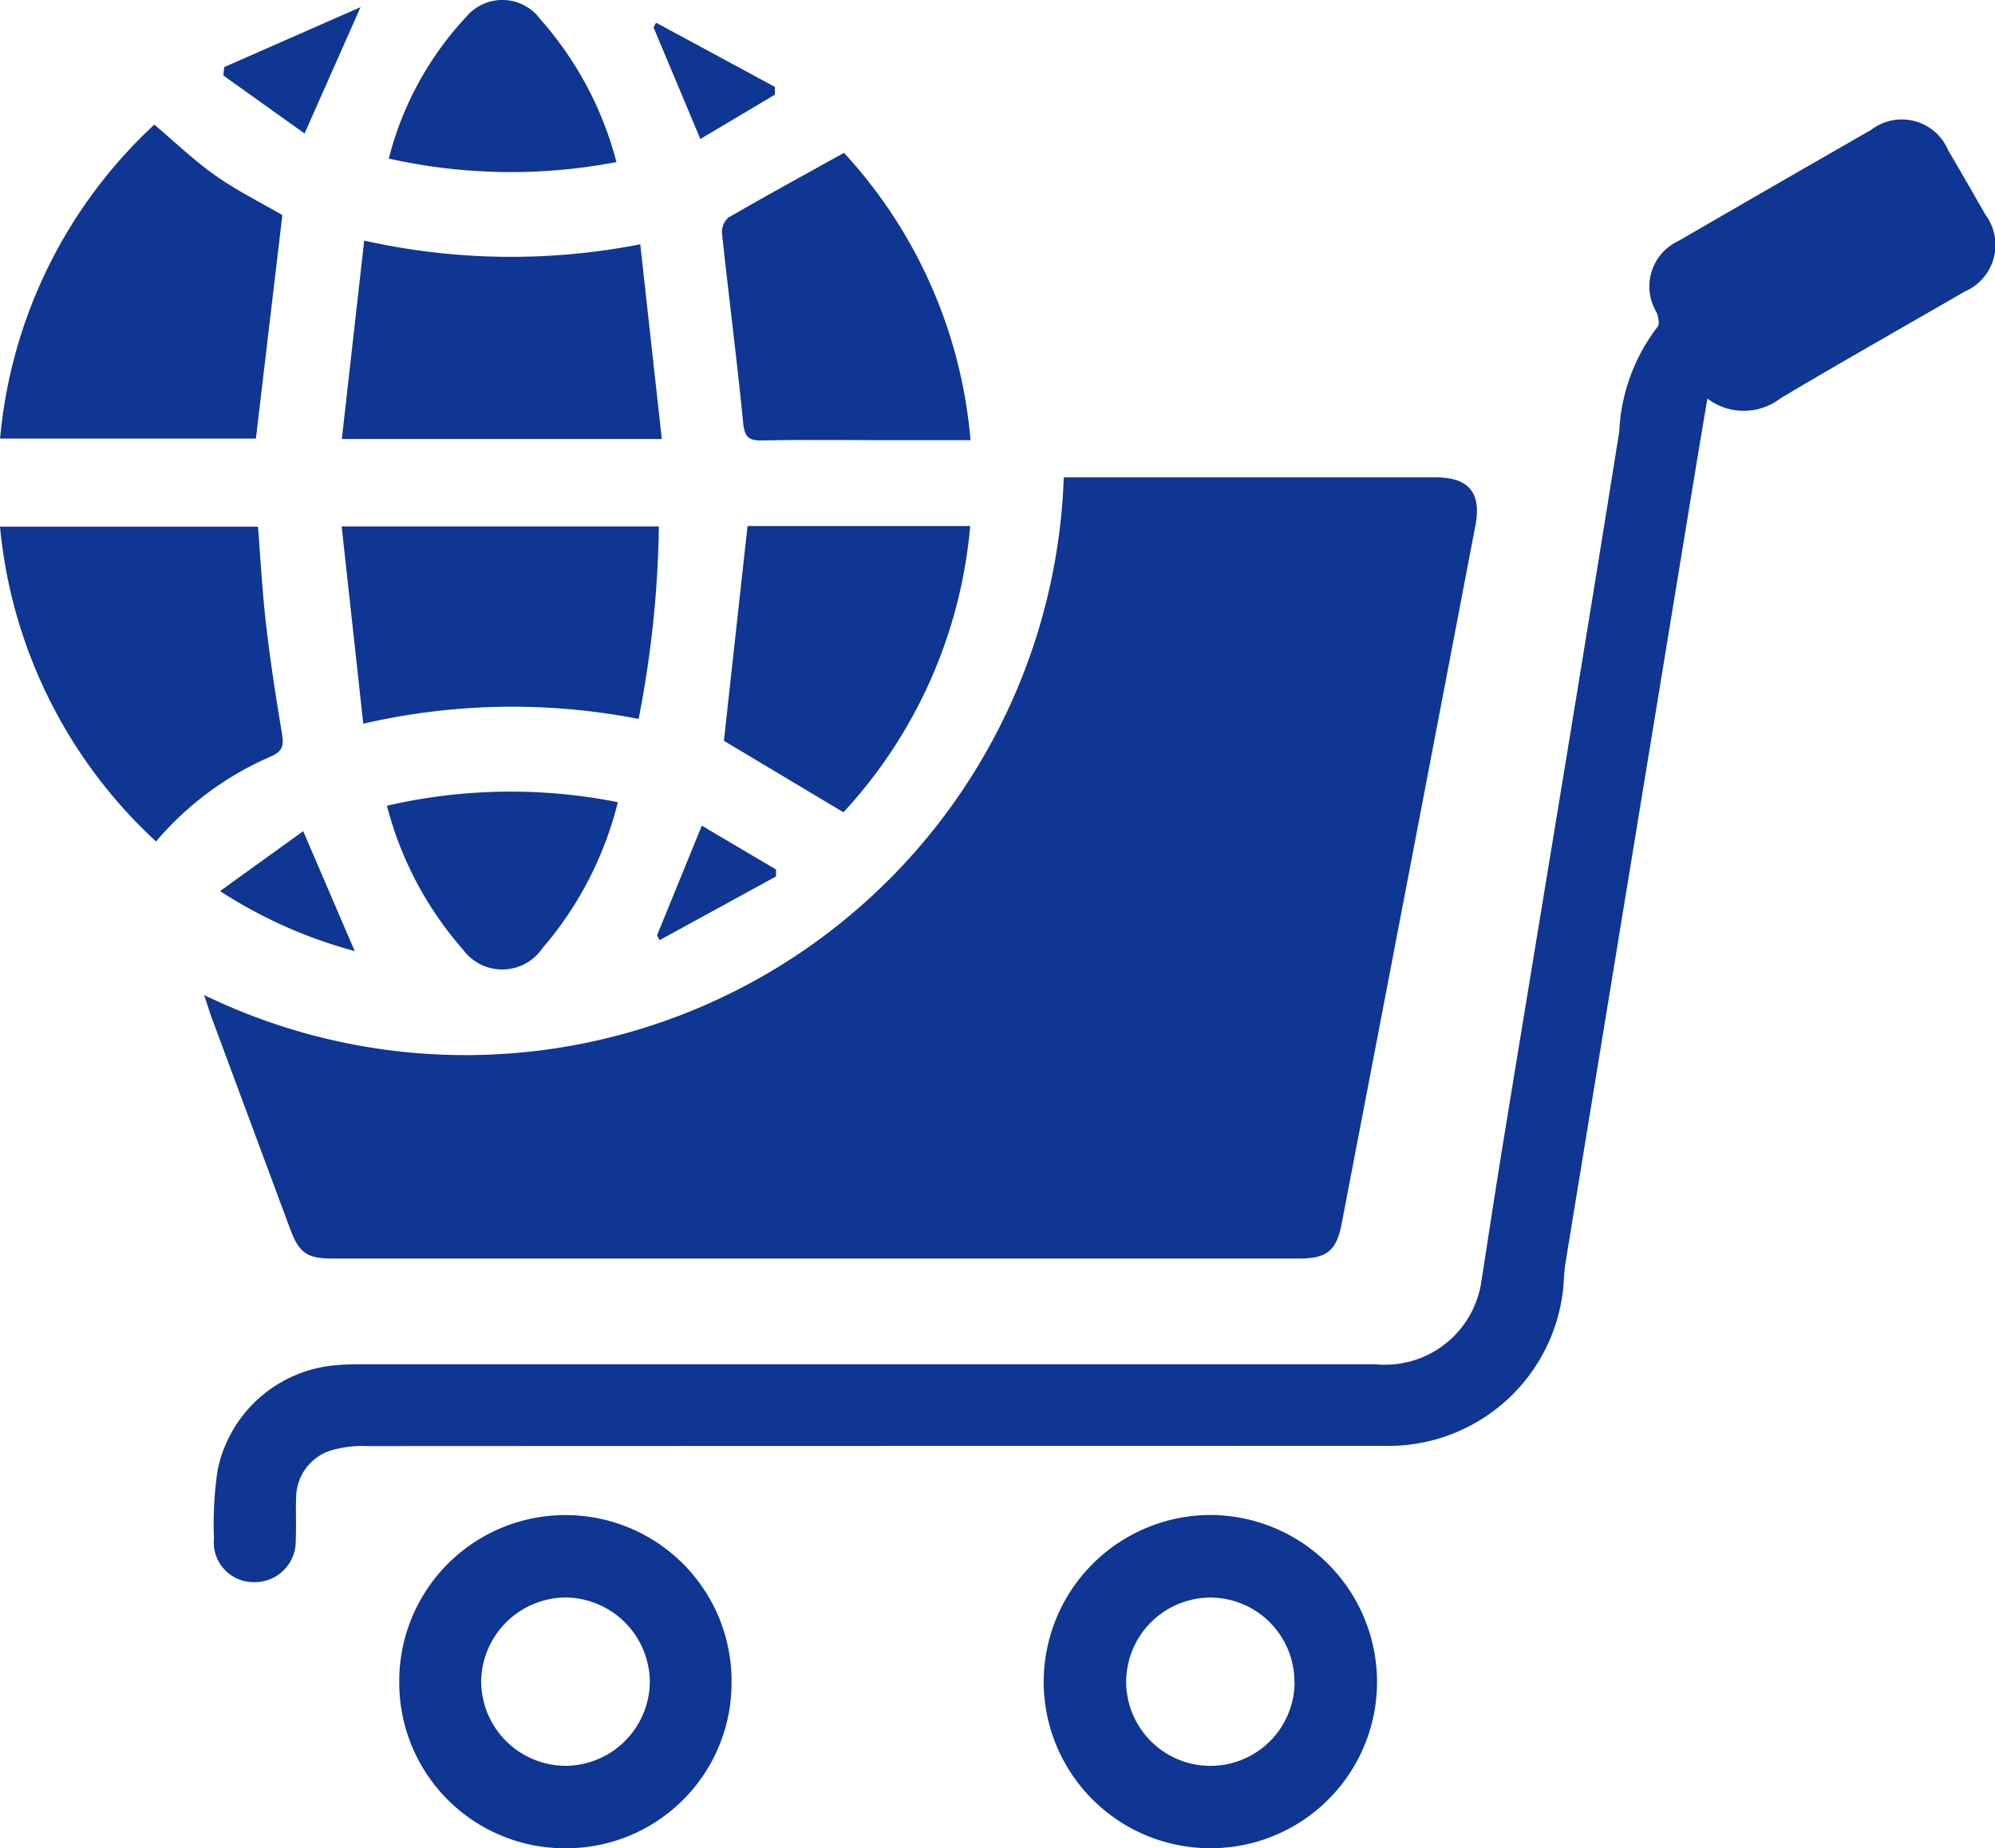 <svg xmlns="http://www.w3.org/2000/svg" width="51.572" height="47.782" viewBox="0 0 51.572 47.782">
  <g id="Fully_Automated_E-commerce_System" data-name="Fully Automated E-commerce System" transform="translate(-930.673 1190.914)">
    <path id="Path_987" data-name="Path 987" d="M984.337-1051.994a15.474,15.474,0,0,0,22.223-13.383h9.613c.858,0,1.191.4,1.027,1.251q-1.723,9.02-3.455,18.038c-.135.706-.383.907-1.107.907q-12.482,0-24.964,0c-.689,0-.88-.14-1.123-.793q-1-2.692-2-5.384C984.485-1051.535,984.43-1051.717,984.337-1051.994Z" transform="translate(-48.388 -113.196)" fill="#0e3692"/>
    <path id="Path_988" data-name="Path 988" d="M1025.574-1152.219c-.2,1.174-.376,2.252-.553,3.33q-1.559,9.5-3.113,19c-.05.306-.04.622-.095.927a4.543,4.543,0,0,1-4.564,3.818q-13.149,0-26.3.006a2.911,2.911,0,0,0-.966.115,1.287,1.287,0,0,0-.891,1.235c-.015.36.008.721-.01,1.081a1.059,1.059,0,0,1-1.089,1.086,1.029,1.029,0,0,1-1.025-1.135,9.518,9.518,0,0,1,.094-1.759,3.407,3.407,0,0,1,3.095-2.717c.244-.021.491-.021.736-.021H1017a2.517,2.517,0,0,0,2.716-2.048c.194-1.229.378-2.46.579-3.688,1-6.124,2.023-12.245,3-18.372a4.8,4.8,0,0,1,.991-2.713c.06-.065.021-.268-.029-.382a1.294,1.294,0,0,1,.571-1.839q2.485-1.442,4.979-2.871a1.3,1.3,0,0,1,1.99.524q.485.826.958,1.659a1.311,1.311,0,0,1-.525,1.994c-1.586.92-3.185,1.82-4.76,2.759A1.56,1.56,0,0,1,1025.574-1152.219Z" transform="translate(-50.764 -28.39)" fill="#0e3692"/>
    <path id="Path_989" data-name="Path 989" d="M1044.248-788.187a4.275,4.275,0,0,1-4.262,4.3,4.281,4.281,0,0,1-4.328-4.284,4.293,4.293,0,0,1,4.29-4.329A4.289,4.289,0,0,1,1044.248-788.187Zm-4.289,2.169a2.193,2.193,0,0,0,2.177-2.191,2.2,2.2,0,0,0-2.161-2.161,2.2,2.2,0,0,0-2.2,2.169A2.194,2.194,0,0,0,1039.959-786.018Z" transform="translate(-94.664 -359.244)" fill="#0e3692"/>
    <path id="Path_990" data-name="Path 990" d="M1209.39-783.889a4.307,4.307,0,0,1-4.276-4.3,4.32,4.32,0,0,1,4.317-4.315,4.321,4.321,0,0,1,4.3,4.331A4.3,4.3,0,0,1,1209.39-783.889Zm2.206-4.285a2.179,2.179,0,0,0-2.168-2.195,2.185,2.185,0,0,0-2.182,2.183,2.18,2.18,0,0,0,2.145,2.168A2.176,2.176,0,0,0,1211.6-788.174Z" transform="translate(-247.461 -359.243)" fill="#0e3692"/>
    <path id="Path_991" data-name="Path 991" d="M930.694-1150.022a12.6,12.6,0,0,1,3.987-8.116c.534.451,1.026.926,1.578,1.315s1.175.7,1.732,1.023l-.684,5.777Z" transform="translate(-0.019 -29.554)" fill="#0e3692"/>
    <path id="Path_992" data-name="Path 992" d="M934.706-1044.266a12.683,12.683,0,0,1-4.033-8.137h6.668c.068.837.112,1.683.209,2.522.109.942.254,1.881.41,2.817.049.294.034.463-.283.6A8.117,8.117,0,0,0,934.706-1044.266Z" transform="translate(0 -124.894)" fill="#0e3692"/>
    <path id="Path_993" data-name="Path 993" d="M1028.274-1127.542l.557,5.033h-8.271l.578-5.129A17.356,17.356,0,0,0,1028.274-1127.542Z" transform="translate(-81.05 -57.056)" fill="#0e3692"/>
    <path id="Path_994" data-name="Path 994" d="M1021.071-1047.347l-.559-5.1h8.2a27.576,27.576,0,0,1-.524,4.976A17.081,17.081,0,0,0,1021.071-1047.347Z" transform="translate(-81.007 -124.857)" fill="#0e3692"/>
    <path id="Path_995" data-name="Path 995" d="M1123.662-1150.713a12.5,12.5,0,0,1,3.27,7.427h-2.152c-1.081,0-2.162-.015-3.242.008-.37.008-.449-.118-.484-.472-.162-1.627-.371-3.249-.545-4.875a.507.507,0,0,1,.163-.414C1121.642-1149.6,1122.627-1150.139,1123.662-1150.713Z" transform="translate(-171.171 -36.249)" fill="#0e3692"/>
    <path id="Path_996" data-name="Path 996" d="M1121.032-1047.022q.3-2.742.611-5.552h5.755a12.487,12.487,0,0,1-3.277,7.4Z" transform="translate(-171.645 -124.74)" fill="#0e3692"/>
    <path id="Path_997" data-name="Path 997" d="M1032.4-982.365a14.175,14.175,0,0,1,5.969-.092,9.168,9.168,0,0,1-1.955,3.781,1.255,1.255,0,0,1-2.044.034A9.052,9.052,0,0,1,1032.4-982.365Z" transform="translate(-91.724 -187.718)" fill="#0e3692"/>
    <path id="Path_998" data-name="Path 998" d="M1038.784-1186.724a14.463,14.463,0,0,1-5.885-.091,8.4,8.4,0,0,1,2.008-3.67,1.216,1.216,0,0,1,1.906.064A8.979,8.979,0,0,1,1038.784-1186.724Z" transform="translate(-92.176 0)" fill="#0e3692"/>
    <path id="Path_999" data-name="Path 999" d="M991.508-1185.791l-2.1-1.5.025-.217,3.522-1.549Z" transform="translate(-52.962 -1.672)" fill="#0e3692"/>
    <path id="Path_1000" data-name="Path 1000" d="M990.694-972.335l1.331,3.1a12.223,12.223,0,0,1-3.481-1.551Z" transform="translate(-52.183 -197.091)" fill="#0e3692"/>
    <path id="Path_1001" data-name="Path 1001" d="M1102.616-1184.9l3.072,1.66q0,.1,0,.2l-1.928,1.146-1.21-2.885Z" transform="translate(-154.983 -5.427)" fill="#0e3692"/>
    <path id="Path_1002" data-name="Path 1002" d="M1103.441-970.941l1.157-2.836,1.919,1.133q0,.089,0,.179l-3.01,1.647Z" transform="translate(-155.783 -195.791)" fill="#0e3692"/>
  </g>
</svg>
